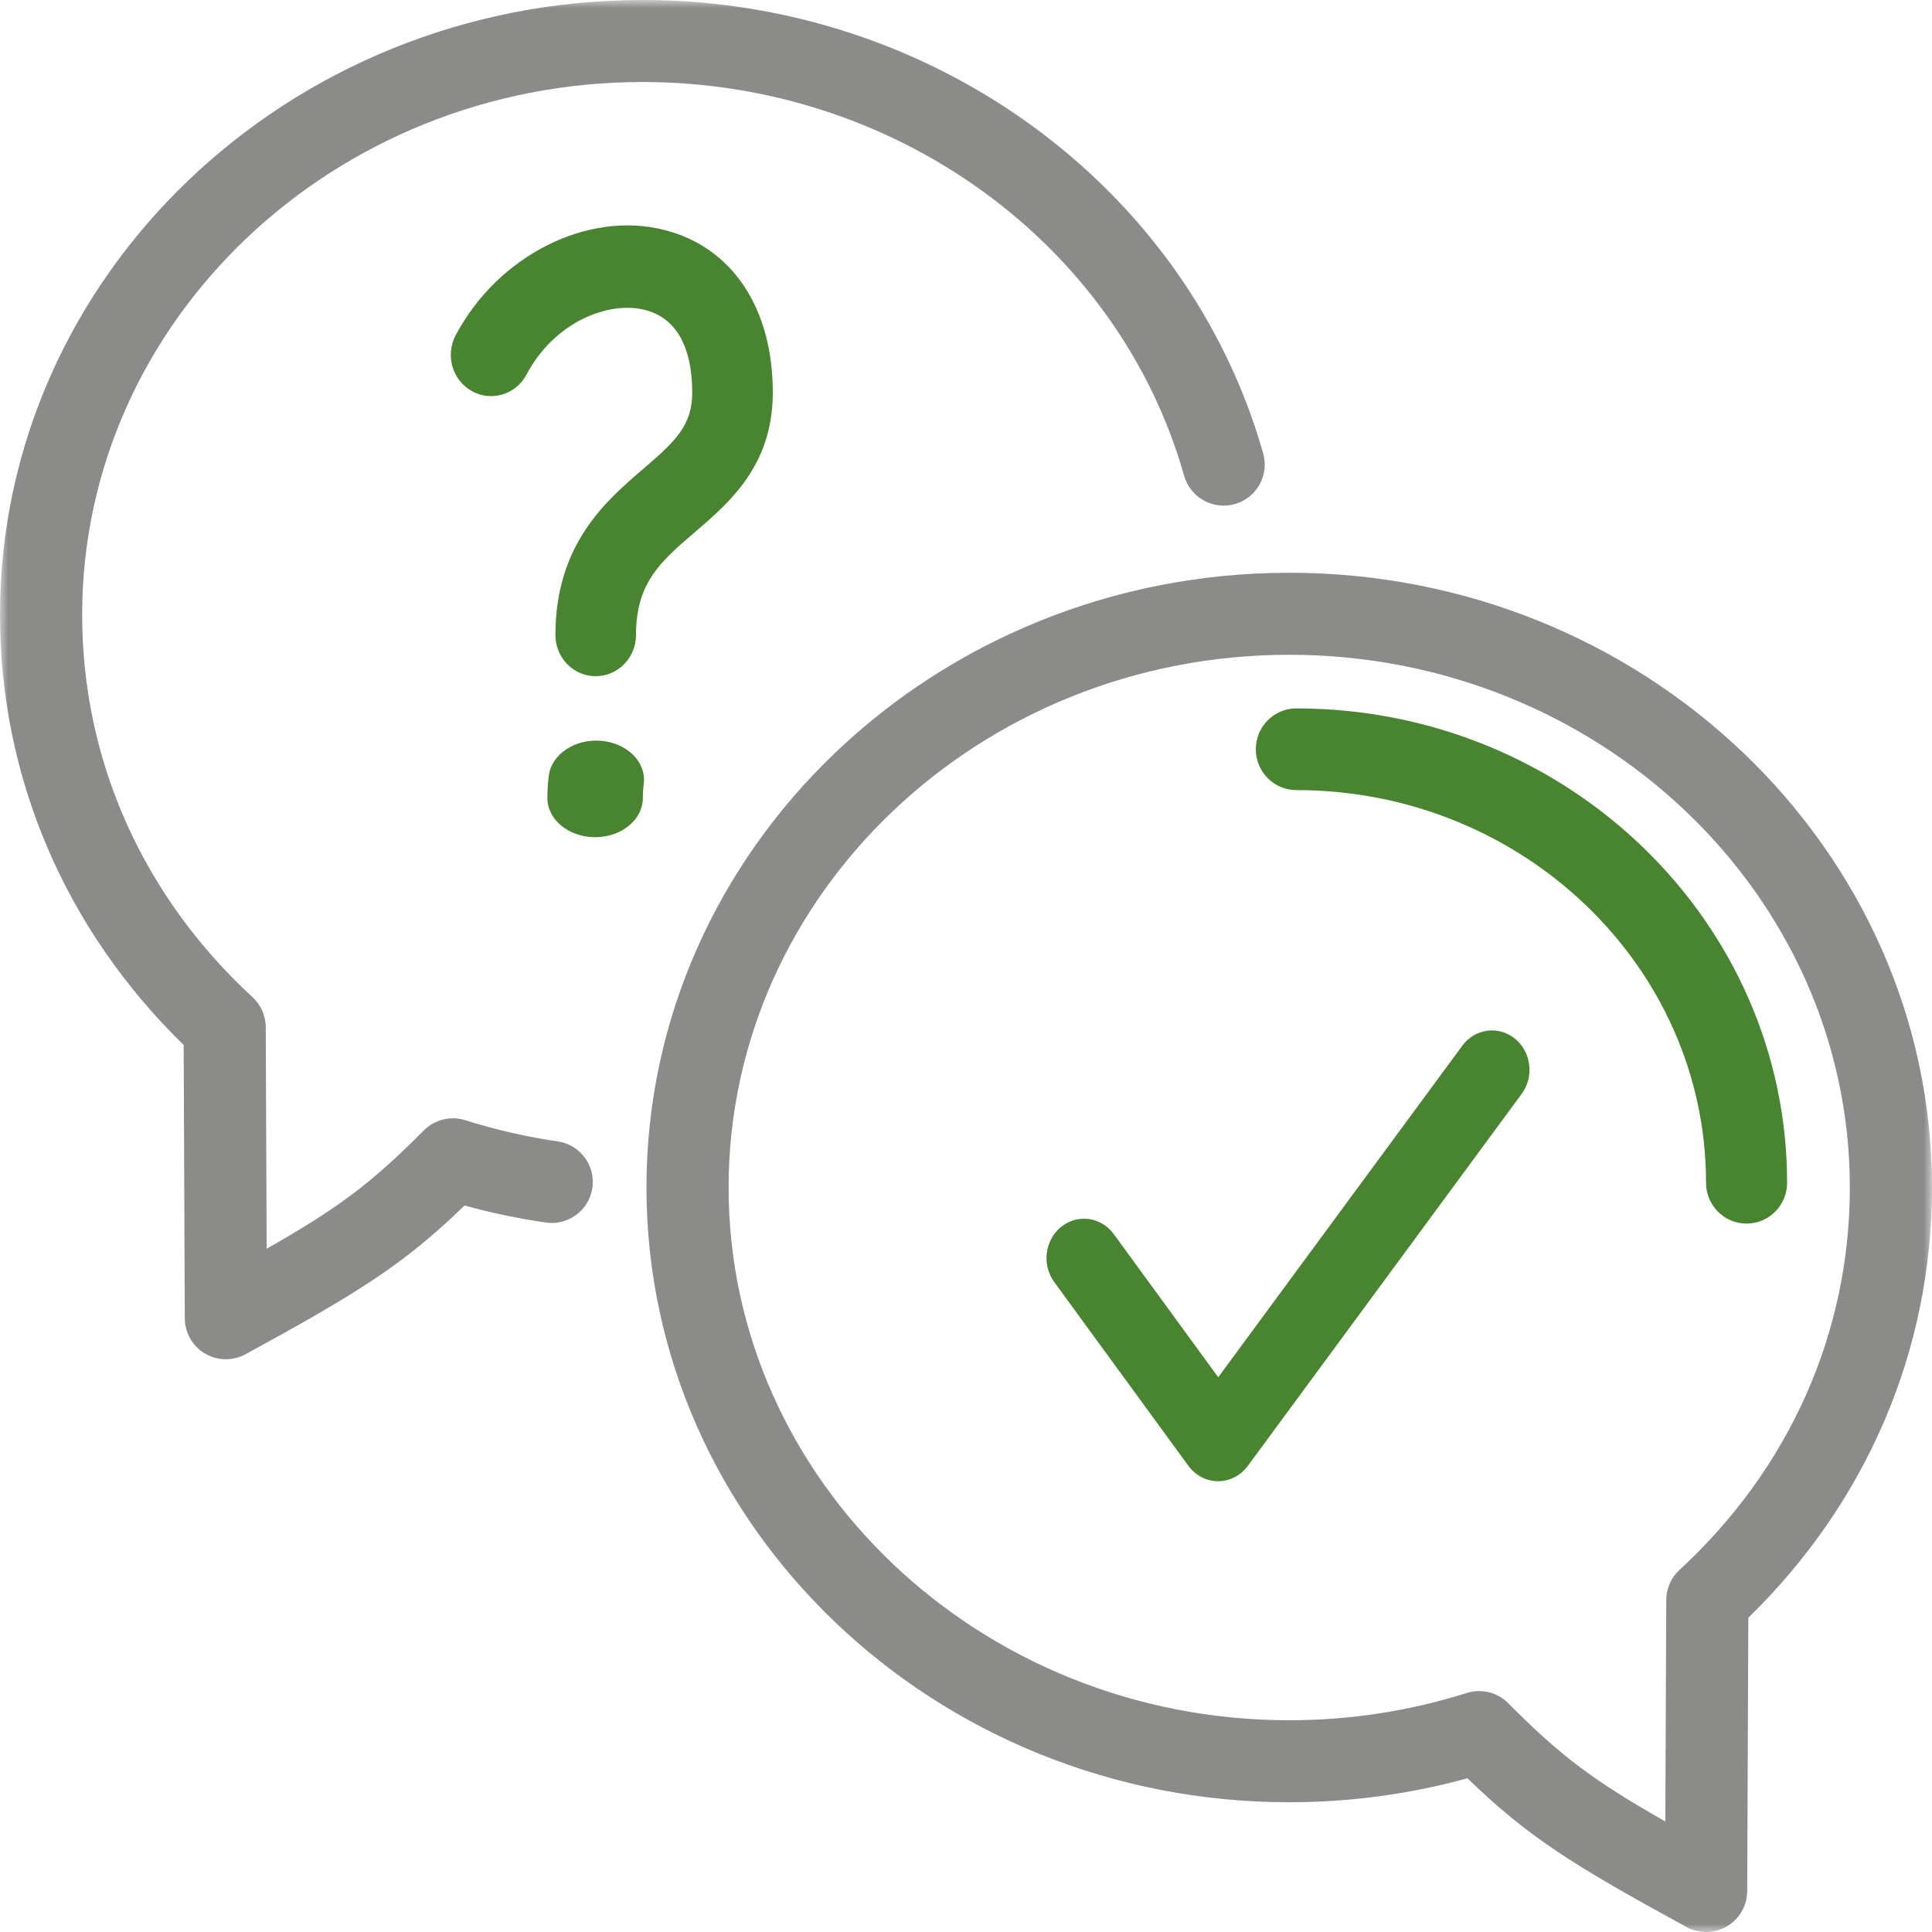 <?xml version="1.0" encoding="UTF-8"?>
<svg xmlns="http://www.w3.org/2000/svg" xmlns:xlink="http://www.w3.org/1999/xlink" width="120px" height="120px" viewBox="0 0 120 120" version="1.1">
  <title>Group 12</title>
  <defs>
    <polygon id="path-1" points="0 0 120 0 120 120 0 120"></polygon>
  </defs>
  <g id="Page-1" stroke="none" stroke-width="1" fill="none" fill-rule="evenodd">
    <g id="06a_supporto" transform="translate(-103, -909)">
      <g id="Group-12" transform="translate(103, 909)">
        <g id="Group-3">
          <mask id="mask-2" fill="white">
            <use xlink:href="#path-1"></use>
          </mask>
          <g id="Clip-2"></g>
          <path d="M14.029,84.425 C13.581,84.425 13.132,84.307 12.732,84.071 C11.958,83.615 11.482,82.786 11.478,81.888 L11.408,64.906 C4.043,57.729 0,48.282 0,38.183 C0,17.129 17.909,-6.79155968e-05 39.923,-6.79155968e-05 C57.911,-6.79155968e-05 73.757,11.582 78.459,28.164 C78.842,29.518 78.054,30.926 76.698,31.309 C75.342,31.691 73.932,30.905 73.549,29.551 C69.466,15.151 55.639,5.094 39.923,5.094 C20.723,5.094 5.103,19.937 5.103,38.183 C5.103,47.211 8.861,55.647 15.685,61.936 C16.206,62.416 16.503,63.09 16.506,63.797 L16.563,77.561 C21.053,75.006 23.066,73.492 26.321,70.214 C26.994,69.535 27.992,69.29 28.905,69.579 C30.77,70.17 32.698,70.612 34.635,70.893 C36.03,71.094 36.997,72.386 36.795,73.778 C36.592,75.171 35.297,76.137 33.903,75.934 C32.206,75.688 30.513,75.334 28.855,74.877 C25.08,78.525 22.351,80.241 15.253,84.113 C14.871,84.321 14.45,84.425 14.029,84.425 M91.867,105.035 C92.537,105.035 93.193,105.299 93.679,105.789 C96.934,109.067 98.947,110.581 103.437,113.136 L103.494,99.373 C103.497,98.665 103.794,97.991 104.314,97.512 C111.139,91.223 114.897,82.787 114.897,73.758 C114.897,55.513 99.277,40.669 80.076,40.669 C60.876,40.669 45.255,55.513 45.255,73.758 C45.255,92.003 60.876,106.847 80.077,106.847 C83.843,106.847 87.55,106.278 91.096,105.155 C91.349,105.075 91.609,105.035 91.867,105.035 M105.97,120 C105.55,120 105.129,119.896 104.747,119.688 C97.65,115.816 94.92,114.101 91.145,110.452 C87.558,111.441 83.842,111.941 80.077,111.941 C58.062,111.941 40.153,94.812 40.153,73.758 C40.153,52.704 58.062,35.575 80.076,35.575 C102.09,35.575 120,52.704 120,73.758 C120,83.857 115.957,93.304 108.592,100.481 L108.522,117.464 C108.518,118.361 108.041,119.19 107.267,119.646 C106.868,119.882 106.419,120 105.97,120" id="Fill-1" fill="#8B8B8A" mask="url(#mask-2)"></path>
        </g>
        <path d="M75.66,92 L75.655,92 C74.931,91.999 74.25,91.644 73.81,91.041 L65.481,79.631 C64.698,78.558 64.892,77.023 65.913,76.201 C66.935,75.379 68.398,75.583 69.18,76.655 L75.667,85.543 L90.826,64.951 C91.612,63.882 93.075,63.685 94.094,64.511 C95.113,65.337 95.301,66.873 94.514,67.942 L77.504,91.05 C77.062,91.649 76.381,92 75.66,92" id="Fill-4" fill="#498431"></path>
        <path d="M108.483,76 C107.092,76 105.965,74.864 105.965,73.463 C105.965,60.015 94.549,49.075 80.517,49.075 C79.127,49.075 78,47.939 78,46.537 C78,45.136 79.127,44 80.517,44 C97.325,44 111,57.217 111,73.463 C111,74.864 109.873,76 108.483,76" id="Fill-6" fill="#498431"></path>
        <path d="M36.964,52 C35.327,52 34,50.912 34,49.569 C34,49.096 34.03,48.628 34.088,48.176 C34.26,46.841 35.717,45.872 37.348,46.014 C38.975,46.155 40.156,47.352 39.983,48.687 C39.947,48.97 39.928,49.267 39.928,49.569 C39.928,50.912 38.602,52 36.964,52" id="Fill-8" fill="#498431"></path>
        <path d="M37,42 C35.618,42 34.498,40.854 34.498,39.441 C34.498,33.799 37.648,31.099 39.948,29.128 C41.95,27.412 42.995,26.422 42.995,24.382 C42.995,22.388 42.488,19.879 40.072,19.254 C37.803,18.666 34.427,20.005 32.704,23.262 C32.047,24.506 30.529,24.968 29.312,24.296 C28.097,23.623 27.644,22.07 28.302,20.827 C30.927,15.863 36.515,13.052 41.301,14.292 C45.496,15.377 48,19.15 48,24.382 C48,28.906 45.318,31.204 43.163,33.051 C41.038,34.872 39.503,36.188 39.503,39.441 C39.503,40.854 38.383,42 37,42" id="Fill-10" fill="#498431"></path>
      </g>
    </g>
  </g>
</svg>
